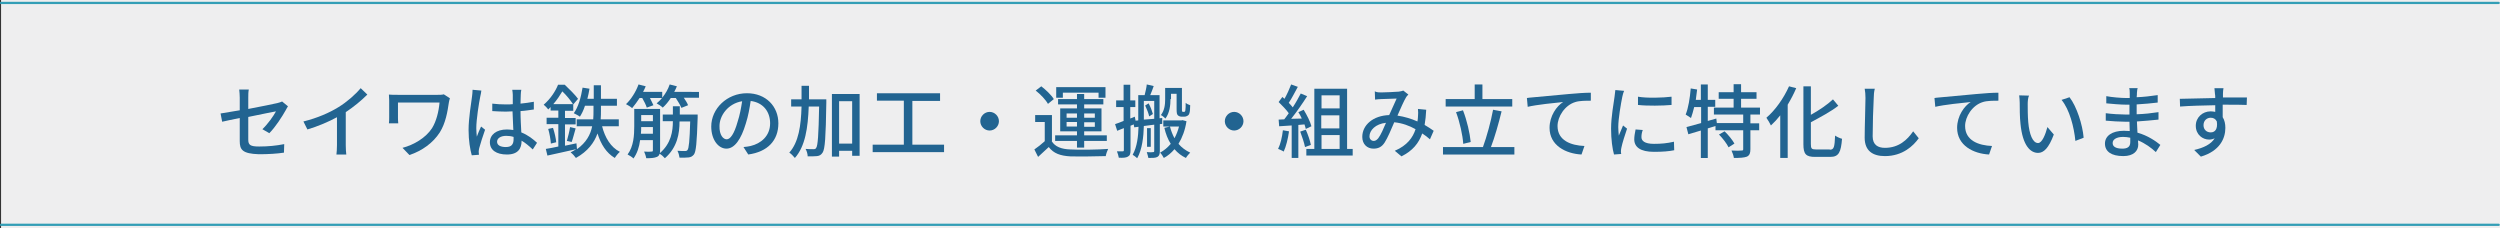 <?xml version="1.0" encoding="utf-8"?>
<!-- Generator: Adobe Illustrator 27.4.1, SVG Export Plug-In . SVG Version: 6.00 Build 0)  -->
<svg version="1.1" xmlns="http://www.w3.org/2000/svg" xmlns:xlink="http://www.w3.org/1999/xlink" x="0px" y="0px"
	 viewBox="0 0 938.5 85.7" style="enable-background:new 0 0 938.5 85.7;" xml:space="preserve">
<rect x="0" y="0" width="938.5" height="85.7" fill="#333333" stroke="none"/>
<style type="text/css">
	.st0{fill:#EEEEEF;}
	.st1{fill:none;stroke:#339EB6;stroke-width:0.85;stroke-linecap:round;stroke-linejoin:round;stroke-miterlimit:10;}
	.st2{fill:#226491;}
</style>
<g id="レイヤー_1">
</g>
<g id="クライアント名">
	<rect x="0.4" class="st0" width="938.2" height="85.7"/>
	<line class="st1" x1="938" y1="1.1" x2="0.4" y2="1.1"/>
	<line class="st1" x1="938" y1="84.4" x2="0.4" y2="84.4"/>
	<g>
		<g>
			<g>
				<g>
					<path class="st2" d="M90,44.3c-2.9,0.6-5.4,1.1-6.6,1.4l-0.6-3.1c1.4-0.2,4.1-0.7,7.2-1.2v-4.7c0-1-0.1-2.2-0.2-3.1h3.6
						c-0.2,0.9-0.2,2.1-0.2,3.1v4.2c4.8-0.9,9.6-1.9,10.9-2.2c0.8-0.2,1.4-0.4,1.8-0.6l2.2,1.8c-0.2,0.4-0.6,0.9-0.8,1.4
						c-1.4,2.5-3.9,6.4-6.2,8.7l-2.6-1.5c2.1-2,4.2-5,5.1-6.7c-0.7,0.1-5.5,1.1-10.4,2.1v8.5c0,2,0.7,2.6,4.1,2.6
						c3.3,0,6.4-0.3,9.4-0.9l-0.1,3.2c-2.6,0.4-5.8,0.6-9.4,0.6C91,57.7,90,56.2,90,53V44.3z"/>
					<path class="st2" d="M127.1,40.2c3.1-1.9,6.3-4.7,8.3-7.1l2.5,2.4c-2.3,2.3-5.1,4.6-8.1,6.6v12.4c0,1.2,0.1,2.9,0.2,3.5h-3.7
						c0.1-0.7,0.2-2.3,0.2-3.5V44c-3.1,1.7-7.1,3.4-11.1,4.6l-1.5-3C119.2,44.3,123.7,42.3,127.1,40.2z"/>
					<path class="st2" d="M168.5,38.5c-0.5,3.4-1.2,7.7-3.4,11.2c-2.5,3.9-6.6,6.9-11.4,8.5l-2.6-2.7c4.2-1.1,8.7-3.7,11.1-7.4
						c1.6-2.6,2.5-6.2,2.8-9.6h-15.6v5.6c0,0.4,0,1.3,0.1,2.2H146c0.1-0.8,0.1-1.5,0.1-2.2v-6.4c0-0.7-0.1-1.5-0.1-2.2
						c0.8,0.1,2.1,0.1,3.4,0.1h14.9c0.8,0,1.7,0,2.3-0.2l2.3,1.5C168.8,37.2,168.5,38.2,168.5,38.5z"/>
					<path class="st2" d="M180.3,36.2c-0.5,2.4-1.5,8.7-1.5,11.9c0,1.1,0.1,2.1,0.2,3.2c0.4-1.2,1.1-2.7,1.6-3.8l1.5,1.2
						c-0.8,2.3-1.8,5.3-2.2,6.9c-0.1,0.4-0.2,1-0.2,1.4c0,0.3,0.1,0.8,0.1,1.1l-2.7,0.2c-0.6-2.1-1.2-5.5-1.2-9.5
						c0-4.4,1-10.2,1.3-12.6c0.1-0.8,0.2-1.7,0.2-2.5l3.3,0.3C180.7,34.4,180.4,35.7,180.3,36.2z M195.5,35.5c0,0.8-0.1,2-0.1,3.4
						c1.8-0.2,3.5-0.4,5-0.7v2.9c-1.6,0.2-3.2,0.5-5,0.6c0,3,0.2,5.7,0.3,8c2.5,1,4.4,2.5,5.9,3.9l-1.6,2.5
						c-1.4-1.3-2.8-2.5-4.2-3.3c0,0.1,0,0.1,0,0.1c0,2.8-1.3,5.1-5.5,5.1c-4,0-6.4-1.7-6.4-4.6c0-2.8,2.4-4.8,6.4-4.8
						c0.8,0,1.6,0.1,2.4,0.2c-0.1-2.1-0.2-4.7-0.3-7c-0.8,0-1.7,0.1-2.5,0.1c-1.7,0-3.4-0.1-5.1-0.2l0-2.8c1.7,0.2,3.4,0.3,5.2,0.3
						c0.8,0,1.7,0,2.5-0.1v-3.5c0-0.5-0.1-1.3-0.2-1.9h3.4C195.6,34.2,195.5,34.9,195.5,35.5z M189.9,55.2c2.2,0,2.9-1.1,2.9-3
						c0-0.2,0-0.5,0-0.8c-0.9-0.3-1.8-0.4-2.8-0.4c-2,0-3.4,0.9-3.4,2.2C186.6,54.6,188,55.2,189.9,55.2z"/>
					<path class="st2" d="M226,47.3c1.1,4.4,3.3,8,6.7,9.7c-0.6,0.5-1.5,1.6-1.9,2.3c-3.2-1.9-5.2-5.1-6.5-9.2
						c-1.2,3.4-3.6,6.7-8.1,9.2c-0.4-0.6-1.3-1.6-2-2.1c0.8-0.4,1.5-0.8,2.1-1.2c-3.8,0.9-7.8,1.7-10.8,2.4l-0.6-2.5
						c1.3-0.2,2.9-0.5,4.7-0.9v-8.4h-4.4v-2.4h4.4v-2.7h-2.9v-1.3c-0.3,0.3-0.6,0.6-0.9,0.9c-0.4-0.6-1.2-1.4-1.7-1.8
						c2.6-2.2,4.5-5.2,5.4-7.5h2.5c1.7,1.6,3.9,3.8,5,5.3l-1.8,2.1h0v2.4h-3.1v2.7h4v2.4h-4v8l4.3-0.9l0.2,2.2
						c3.5-2.5,5.1-5.5,5.7-8.6h-5.8v-2.6h6.2c0.1-1.2,0.1-2.3,0.1-3.4v-1.7h-3.2c-0.5,1.6-1.2,3-1.9,4.1c-0.5-0.4-1.7-1-2.3-1.3
						c1.7-2.3,2.7-5.9,3.3-9.6l2.6,0.4c-0.2,1.3-0.5,2.6-0.8,3.8h2.4v-5.1h2.7v5.1h6v2.6h-6v1.7c0,1.1,0,2.2-0.1,3.4h6.8v2.6H226z
						 M207.6,48c0.6,1.8,1.1,4,1.2,5.4l-2,0.5c-0.1-1.5-0.5-3.8-1-5.5L207.6,48z M215.1,39.1c-0.8-1.3-2.5-3.4-4-4.8
						c-0.9,1.5-2,3.2-3.4,4.8H215.1z M212.8,52.9c0.4-1.4,1-3.7,1.2-5.2l2.1,0.5c-0.5,1.7-1,3.8-1.5,5.1L212.8,52.9z"/>
					<path class="st2" d="M262.4,34.4v2.3h-5.7c0.7,1,1.3,2,1.6,2.8l-2.5,1c-0.4-1-1.3-2.5-2.1-3.7h-1.9c-0.9,1.4-1.9,2.6-3,3.6
						c-0.5-0.5-1.7-1.3-2.3-1.6c0.7-0.6,1.4-1.2,2-2h-4.5c0.5,1,1,2,1.3,2.7l-2.5,0.9c-0.3-1-1-2.4-1.7-3.6h-1
						c-0.9,1.4-1.9,2.7-2.8,3.8c-0.5-0.5-1.7-1.2-2.3-1.5c1.9-1.8,3.7-4.6,4.7-7.4l2.7,0.7c-0.3,0.7-0.6,1.4-1,2.1h7.2v2.2
						c1.2-1.5,2.2-3.2,2.8-5l2.7,0.7c-0.3,0.7-0.6,1.4-1,2.1H262.4z M261.9,43c0,0,0,0.8,0,1.2c-0.3,9.3-0.6,12.7-1.4,13.8
						c-0.6,0.7-1.1,1-2,1.1c-0.8,0.1-2.1,0.1-3.4,0.1c-0.1-0.8-0.4-1.9-0.8-2.6c1.2,0.1,2.3,0.1,2.8,0.1s0.8-0.1,1-0.4
						c0.5-0.6,0.8-3.4,1-10.7h-4c0,4.5-0.8,9.7-5.5,13.8c-0.5-0.6-1.3-1.3-2-1.7c-0.1,0.6-0.5,1-1,1.2c-0.9,0.4-2.2,0.5-4,0.5
						c-0.1-0.7-0.5-1.9-0.8-2.5c1.2,0.1,2.4,0.1,2.8,0c0.4,0,0.5-0.1,0.5-0.5v-3.8h-4.8c-0.3,2.5-1.1,5-2.5,6.9
						c-0.4-0.5-1.6-1.2-2.2-1.5c2.3-3.1,2.5-7.3,2.5-10.6v-6.5h9.7v15.4c0,0.5,0,0.9-0.1,1.2c4.3-3.7,4.9-8.3,4.9-12h-3.8V43h3.8
						v-3.1h2.6V43H261.9z M245.1,50.2v-2.5h-4.4c0,0.8,0,1.6-0.1,2.5H245.1z M240.7,43.2v2.3h4.4v-2.3H240.7z"/>
					<path class="st2" d="M280.9,58l-1.8-2.8c1-0.1,1.9-0.2,2.7-0.4c3.8-0.9,7.3-3.7,7.3-8.5c0-4.4-2.6-7.8-7.3-8.4
						c-0.4,2.7-0.9,5.6-1.8,8.4c-1.8,6.1-4.3,9.5-7.3,9.5s-5.7-3.3-5.7-8.3c0-6.7,5.9-12.5,13.4-12.5c7.2,0,11.8,5,11.8,11.3
						C292.2,52.7,288.2,57,280.9,58z M272.8,52.3c1.3,0,2.8-1.9,4.1-6.6c0.8-2.4,1.3-5.1,1.7-7.7c-5.4,0.9-8.5,5.5-8.5,9.3
						C270,50.7,271.5,52.3,272.8,52.3z"/>
					<path class="st2" d="M310.2,37.2c0,0,0,1,0,1.4c-0.2,13-0.5,17.4-1.4,18.7c-0.6,0.9-1.2,1.2-2.1,1.3c-0.8,0.1-2.2,0.1-3.5,0.1
						c0-0.8-0.3-2-0.8-2.8c1.3,0.1,2.5,0.1,3,0.1c0.5,0,0.8-0.1,1-0.5c0.6-0.8,0.9-4.7,1.1-15.5h-3.9c-0.3,8-1.3,14.9-5.2,19.3
						c-0.5-0.6-1.4-1.6-2.1-2c3.5-3.9,4.4-10.1,4.6-17.3H297v-2.7h3.9c0-1.6,0-3.3,0-5.1h2.8c0,1.7,0,3.4,0,5.1H310.2z M322.7,35.3
						v23.2h-2.8v-1.9H315v2.2h-2.7V35.3H322.7z M319.9,53.9V38H315v15.9H319.9z"/>
					<path class="st2" d="M354.4,54.3v2.8h-26.8v-2.8h11.7V37.8h-10.1V35h23.7v2.9h-10.4v16.4H354.4z"/>
					<path class="st2" d="M375,45.5c0,1.9-1.6,3.5-3.5,3.5s-3.5-1.6-3.5-3.5s1.6-3.5,3.5-3.5S375,43.6,375,45.5z"/>
					<path class="st2" d="M394.8,53c1.3,2.1,3.7,3,7,3.1c3.4,0.2,10.3,0.1,14.2-0.2c-0.3,0.6-0.8,1.9-0.9,2.7
						c-3.5,0.1-9.8,0.2-13.3,0.1c-3.7-0.2-6.3-1.1-8.1-3.5c-1.3,1.2-2.6,2.4-4,3.7l-1.4-2.8c1.2-0.8,2.7-2,3.9-3.1v-7.2h-3.6v-2.6
						h6.3V53z M393.4,39c-0.8-1.5-2.8-3.6-4.6-5l2.1-1.6c1.7,1.3,3.8,3.3,4.7,4.8L393.4,39z M404.3,52.9h-8.2v-2.1h8.2v-1.5H398
						v-8.6h6.3v-1.5h-7.1v-2h7.1v-1.9h2.7v1.9h7.2v2H407v1.5h6.5v8.6H407v1.5h8.5v2.1H407v2.5h-2.7V52.9z M399,36.7h-2.5v-4H415v4
						h-2.6v-1.9H399V36.7z M400.4,44.2h3.9v-1.6h-3.9V44.2z M404.3,47.5v-1.7h-3.9v1.7H404.3z M407,42.6v1.6h4v-1.6H407z M411,45.9
						h-4v1.7h4V45.9z"/>
					<path class="st2" d="M435.4,46.6v10.1c0,1.1-0.2,1.8-0.9,2.2c-0.7,0.4-1.8,0.4-3.4,0.4c-0.1-0.6-0.4-1.6-0.6-2.2
						c1.1,0.1,2.1,0.1,2.4,0c0.3,0,0.4-0.1,0.4-0.5v-9.8c-1.3,0.2-2.6,0.3-3.9,0.5c-0.1,3.9-0.6,8.8-2.5,12.1
						c-0.4-0.4-1.2-1-1.7-1.3c1.7-3,2.1-7,2.2-10.5l-1.6,0.2l-0.2-1.1l-1.2,0.5v9.2c0,1.3-0.2,2-1,2.4c-0.7,0.4-1.7,0.5-3.4,0.4
						c-0.1-0.6-0.4-1.7-0.7-2.4c1,0,1.9,0,2.2,0c0.3,0,0.4-0.1,0.4-0.5v-8.2c-0.9,0.3-1.7,0.7-2.5,1l-0.8-2.5c0.9-0.3,2-0.7,3.2-1.2
						v-5.2h-2.8v-2.5h2.8v-5.9h2.5v5.9h1.9v2.5h-1.9v4.3l1.7-0.7l0.3,1.5l1-0.1v-9.5h2.4c0.3-1.3,0.7-2.8,0.8-4l2.6,0.6
						c-0.4,1.1-0.8,2.3-1.3,3.4h3.5v8.7l1-0.1l0,2.2L435.4,46.6z M433.3,44.6v-6.7h-3.9v7L433.3,44.6z M431.2,38.8
						c0.7,1.3,1.3,2.9,1.6,4l-1.4,0.9c-0.2-1.1-0.9-2.8-1.5-4.1L431.2,38.8z M432,48.1v7h-1.4v-7H432z M445.4,45.5
						c-0.5,3.4-1.6,6.2-3,8.5c1.2,1.4,2.7,2.5,4.4,3.3c-0.5,0.5-1.3,1.4-1.6,2c-1.7-0.8-3.1-1.9-4.3-3.3c-1.2,1.4-2.5,2.5-4,3.3
						c-0.3-0.6-0.9-1.5-1.4-2c1.5-0.8,2.8-1.9,4-3.3c-1.1-1.7-1.9-3.8-2.4-6l2.1-0.5c0.4,1.6,1,3.1,1.7,4.4c0.7-1.3,1.3-2.8,1.7-4.4
						h-5.9v-2.3h6.8l0.4-0.1L445.4,45.5z M439.4,37.2c0,2.2-0.3,5.2-1.9,7.3c-0.4-0.4-1.2-1.1-1.7-1.3c1.4-1.8,1.6-4.1,1.6-5.9V33
						h6.3v7.8c0,0.6,0,1,0.1,1c0.1,0.1,0.1,0.2,0.2,0.2h0.5c0.1,0,0.3-0.1,0.3-0.1c0.1-0.1,0.2-0.3,0.2-0.7c0.1-0.5,0.1-1.4,0.1-2.6
						c0.4,0.4,1.1,0.7,1.7,0.9c0,1.2-0.1,2.6-0.3,3c-0.1,0.5-0.4,0.8-0.8,1c-0.3,0.2-0.7,0.3-1.1,0.3h-1c-0.5,0-1.1-0.2-1.4-0.5
						c-0.4-0.4-0.5-0.8-0.5-2.6v-5.5h-2.1V37.2z"/>
					<path class="st2" d="M466.8,45.5c0,1.9-1.6,3.5-3.5,3.5s-3.5-1.6-3.5-3.5s1.6-3.5,3.5-3.5S466.8,43.6,466.8,45.5z"/>
					<path class="st2" d="M483.9,49.3c-0.4,2.8-1.1,5.7-2,7.6c-0.4-0.3-1.6-0.8-2.1-1c0.9-1.8,1.5-4.4,1.8-7L483.9,49.3z
						 M487.4,46.9v12.4h-2.5V47.1c-1.7,0.1-3.3,0.2-4.7,0.3l-0.2-2.5l2.1-0.1c0.6-0.7,1.1-1.5,1.7-2.3c-0.9-1.3-2.5-2.9-3.8-4.2
						l1.4-1.9c0.3,0.2,0.5,0.5,0.8,0.7c0.9-1.6,1.9-3.8,2.5-5.4l2.5,0.9c-1.1,2-2.3,4.4-3.4,6c0.6,0.6,1.1,1.2,1.5,1.7
						c1.2-1.8,2.2-3.7,3-5.2l2.4,1c-1.7,2.7-4,6-6,8.5l4-0.1c-0.4-0.8-0.8-1.7-1.3-2.4l2-0.9c1.2,2,2.5,4.5,2.9,6.2l-2.1,1
						c-0.1-0.5-0.3-1-0.5-1.7L487.4,46.9z M490.2,48.7c0.8,1.8,1.6,4.1,1.9,5.7l-2.2,0.8c-0.3-1.6-1.1-3.9-1.8-5.8L490.2,48.7z
						 M507.8,55.9v2.5h-17.4v-2.5h3V33.3h12.3v22.6H507.8z M496.1,35.8v4.9h6.8v-4.9H496.1z M502.8,43.3h-6.8v4.9h6.8V43.3z
						 M496.1,55.9h6.8v-5.2h-6.8V55.9z"/>
					<path class="st2" d="M518.5,34.7c1.6,0,5.2-0.2,6.6-0.3c0.6-0.1,1.3-0.2,1.7-0.4l1.9,1.5c-0.4,0.4-0.7,0.7-0.9,1.1
						c-0.8,1.3-2,4.1-3.2,6.8c2.7,0.4,5.3,1.2,7.5,2.2c0.1-0.6,0.2-1.2,0.2-1.7c0.1-1,0.1-2.1,0-3l3.1,0.3c-0.1,2.1-0.3,4-0.6,5.7
						c1.3,0.8,2.5,1.5,3.4,2.2l-1.4,3.2c-0.9-0.8-1.8-1.5-2.9-2.2c-1.3,3.7-3.6,6.5-7.8,8.6l-2.5-2.1c4.7-2,6.8-5,7.8-8.1
						c-2.3-1.3-5-2.3-8-2.6c-1.1,2.6-2.5,5.9-3.6,7.6c-1.1,1.7-2.4,2.3-4.2,2.3c-2.4,0-4.2-1.7-4.2-4.4c0-4.5,4.1-8,10.1-8.2
						c1-2.2,2-4.5,2.8-6.2c-1.2,0-4.4,0.2-5.8,0.2c-0.6,0-1.6,0.1-2.3,0.2l-0.1-3.1C516.9,34.7,517.8,34.7,518.5,34.7z M515.7,52.9
						c0.6,0,1.1-0.3,1.7-1c1-1.3,2-3.7,2.9-5.8c-3.9,0.4-6.2,2.8-6.2,5.1C514.1,52.3,514.9,52.9,515.7,52.9z"/>
					<path class="st2" d="M568.5,55.2V58h-26.8v-2.8h15c1.4-3.8,3-9.6,3.8-14l3.2,0.6c-1.1,4.5-2.6,9.8-4,13.4H568.5z M567.6,40
						h-24.9v-2.8h10.9v-5.5h2.9v5.5h11.2V40z M549.3,54c-0.2-3.2-1.3-8.2-2.7-11.9l2.6-0.7c1.5,3.8,2.6,8.7,2.9,11.9L549.3,54z"/>
					<path class="st2" d="M575.9,36.5c2.2-0.2,7.5-0.7,13-1.2c3.2-0.3,6.2-0.5,8.3-0.5v3c-1.7,0-4.3,0-5.8,0.5c-4,1.2-6.7,5.5-6.7,9
						c0,5.5,5.1,7.3,10.1,7.5l-1.1,3.2c-5.9-0.3-12-3.4-12-10c0-4.5,2.7-8.2,5.1-9.7c-3,0.3-10,1-13.3,1.8l-0.3-3.3
						C574.2,36.6,575.3,36.6,575.9,36.5z"/>
					<path class="st2" d="M609,36.4c-0.5,2.5-1.5,8.1-1.5,11.3c0,1,0.1,2.1,0.2,3.2c0.5-1.2,1.1-2.7,1.6-3.8l1.5,1.2
						c-0.8,2.3-1.8,5.5-2.1,7c-0.1,0.4-0.2,1-0.2,1.4c0,0.3,0,0.8,0.1,1.1l-2.7,0.2c-0.6-2.1-1.1-5.6-1.1-9.7c0-4.5,1-9.6,1.3-12
						c0.1-0.8,0.2-1.7,0.3-2.5l3.3,0.3C609.4,34.7,609.1,35.9,609,36.4z M616.2,51.5c0,1.3,1.1,2.5,4.7,2.5c2.7,0,4.9-0.2,7.5-0.8
						l0.1,3.2c-1.9,0.4-4.4,0.6-7.6,0.6c-5.1,0-7.4-1.8-7.4-4.7c0-1.1,0.2-2.2,0.5-3.7l2.7,0.2C616.3,49.8,616.2,50.7,616.2,51.5z
						 M627.5,36.3v3.1c-3.4,0.3-9.1,0.4-12.6,0l0-3.1C618.3,36.9,624.3,36.7,627.5,36.3z"/>
					<path class="st2" d="M657.1,43.1v3.2h3.3v2.6h-3.3V56c0,1.5-0.3,2.3-1.3,2.8c-1,0.4-2.7,0.5-4.9,0.5c-0.1-0.8-0.5-2-0.9-2.8
						c1.7,0.1,3.3,0.1,3.8,0c0.5,0,0.6-0.1,0.6-0.5v-7.1h-10.4v-1.6l-2.9,0.9v11.1h-2.6V49c-1.7,0.5-3.3,1-4.7,1.4l-0.7-2.7
						c1.5-0.4,3.4-0.9,5.5-1.5v-6H636c-0.4,1.6-0.8,3-1.2,4.1c-0.4-0.3-1.5-1-2-1.3c1-2.4,1.6-6.2,1.9-9.8l2.4,0.4
						c-0.2,1.3-0.3,2.6-0.5,3.9h1.9v-5.8h2.6v5.8h2.8v2.6h-2.8v5.3l3.2-0.9l0.2,1.7h9.9v-3.2h-11v-2.6h7.4v-3.3h-5.6v-2.5h5.6v-3
						h2.8v3h5.8v2.5h-5.8v3.3h7.1v2.6H657.1z M647.4,49.3c1.4,1.3,3,3.3,3.7,4.6l-2.2,1.4c-0.6-1.3-2.2-3.4-3.6-4.8L647.4,49.3z"/>
					<path class="st2" d="M674.3,33.1c-0.9,2.1-2,4.2-3.2,6.2v20h-2.8v-16c-1.1,1.4-2.3,2.7-3.5,3.8c-0.3-0.7-1.2-2.2-1.7-2.9
						c3.3-2.8,6.5-7.3,8.5-11.8L674.3,33.1z M686.9,56.2c1.6,0,1.8-1,2-5.3c0.7,0.5,1.8,1,2.6,1.2c-0.4,5-1.2,6.8-4.4,6.8h-5.7
						c-3.4,0-4.4-1-4.4-4.7V32.4h2.8v10.7c3.1-1.7,6.3-3.9,8.3-5.8l2,2.4c-2.8,2.2-6.8,4.3-10.3,6.2v8.2c0,1.7,0.3,2,1.9,2H686.9z"
						/>
					<path class="st2" d="M703.4,36.8c-0.2,3.3-0.4,10.3-0.4,14.4c0,3.2,2,4.3,4.6,4.3c5.2,0,8.4-3,10.6-6.2l2.1,2.6
						c-2,2.8-6,6.7-12.7,6.7c-4.6,0-7.6-2-7.6-6.9c0-4.3,0.3-12,0.3-14.9c0-1.3-0.1-2.5-0.3-3.5l3.8,0
						C703.5,34.5,703.4,35.7,703.4,36.8z"/>
					<path class="st2" d="M728.9,36.5c2.2-0.2,7.5-0.7,13-1.2c3.2-0.3,6.2-0.5,8.3-0.5v3c-1.7,0-4.3,0-5.8,0.5c-4,1.2-6.7,5.5-6.7,9
						c0,5.5,5.1,7.3,10.1,7.5l-1.1,3.2c-5.9-0.3-12-3.4-12-10c0-4.5,2.7-8.2,5.1-9.7c-3,0.3-10,1-13.3,1.8l-0.3-3.3
						C727.2,36.6,728.3,36.6,728.9,36.5z"/>
					<path class="st2" d="M761.2,39c0,1.9,0,4.4,0.2,6.8c0.4,4.7,1.7,7.9,3.7,7.9c1.5,0,2.8-3.3,3.5-6l2.4,2.8
						c-1.9,5.1-3.8,6.9-5.9,6.9c-3,0-5.8-2.9-6.6-10.8c-0.3-2.6-0.3-6.2-0.3-8c0-0.8-0.1-2-0.2-2.8l3.7,0.1
						C761.3,36.6,761.2,38.2,761.2,39z M782.2,51.7l-3.1,1.2c-0.5-5.2-2.2-11.8-5.2-15.4l3-1C779.6,40,781.8,46.8,782.2,51.7z"/>
					<path class="st2" d="M802.2,34.9c0,0.4,0,0.9-0.1,1.6c2.6-0.1,5.2-0.4,7.9-0.8v2.8c-2.2,0.3-5,0.5-7.9,0.7c0,1.3,0,2.8,0,3.7
						c3-0.1,5.6-0.4,8.2-0.8l0,2.8c-2.8,0.3-5.2,0.5-8.1,0.7c0.1,1.4,0.1,2.8,0.2,4.2c3.9,1.1,6.9,3.2,8.6,4.6l-1.7,2.7
						c-1.7-1.6-4-3.3-6.7-4.4c0,0.6,0.1,1.1,0.1,1.6c0,2.3-1.7,4.3-5.6,4.3c-4.5,0-6.9-1.7-6.9-4.7c0-2.9,2.7-4.8,7.1-4.8
						c0.8,0,1.5,0.1,2.2,0.1c0-1.2-0.1-2.4-0.1-3.5c-0.5,0-1.1,0-1.6,0c-1.9,0-5.2-0.2-7.3-0.4l0-2.8c2,0.3,5.6,0.5,7.4,0.5
						c0.5,0,1,0,1.5,0c0-1.2,0-2.5,0-3.7c-0.4,0-0.8,0-1.2,0c-2,0-5.6-0.3-7.5-0.5l0-2.7c2,0.4,5.6,0.7,7.5,0.7c0.4,0,0.9,0,1.3,0
						c0-0.7,0-1.3,0-1.8s0-1.4-0.2-1.9h3.2C802.3,33.4,802.3,34.1,802.2,34.9z M796.7,55.8c1.7,0,3-0.5,3-2.4c0-0.4,0-1,0-1.7
						c-0.9-0.2-1.8-0.3-2.7-0.3c-2.5,0-3.9,1-3.9,2.2C793,54.9,794.1,55.8,796.7,55.8z"/>
					<path class="st2" d="M834.5,35.1c0,0.4,0,0.9,0,1.5h9l-0.1,2.8c-1.8-0.1-4.6-0.1-9-0.1c0,1.6,0,3.4,0,4.7c0.7,1.1,1,2.5,1,4
						c0,4-2.1,8.7-9.2,10.8l-2.5-2.5c3.5-0.8,6.3-2.1,7.7-4.4c-0.6,0.3-1.3,0.5-2.1,0.5c-2.4,0-5-1.8-5-5.2c0-3.1,2.5-5.4,5.6-5.4
						c0.6,0,1.2,0.1,1.7,0.2c0-0.8,0-1.7,0-2.5c-4.6,0.1-9.5,0.2-13.2,0.5l-0.1-2.9c3.4-0.1,9-0.2,13.3-0.3c0-0.7,0-1.2-0.1-1.5
						c-0.1-1-0.2-1.9-0.2-2.2h3.4C834.6,33.3,834.5,34.7,834.5,35.1z M829.9,49.7c1.6,0,2.7-1.2,2.3-4.1c-0.5-1-1.3-1.4-2.3-1.4
						c-1.4,0-2.7,1-2.7,2.8C827.2,48.7,828.4,49.7,829.9,49.7z"/>
				</g>
			</g>
		</g>
	</g>
</g>
</svg>
